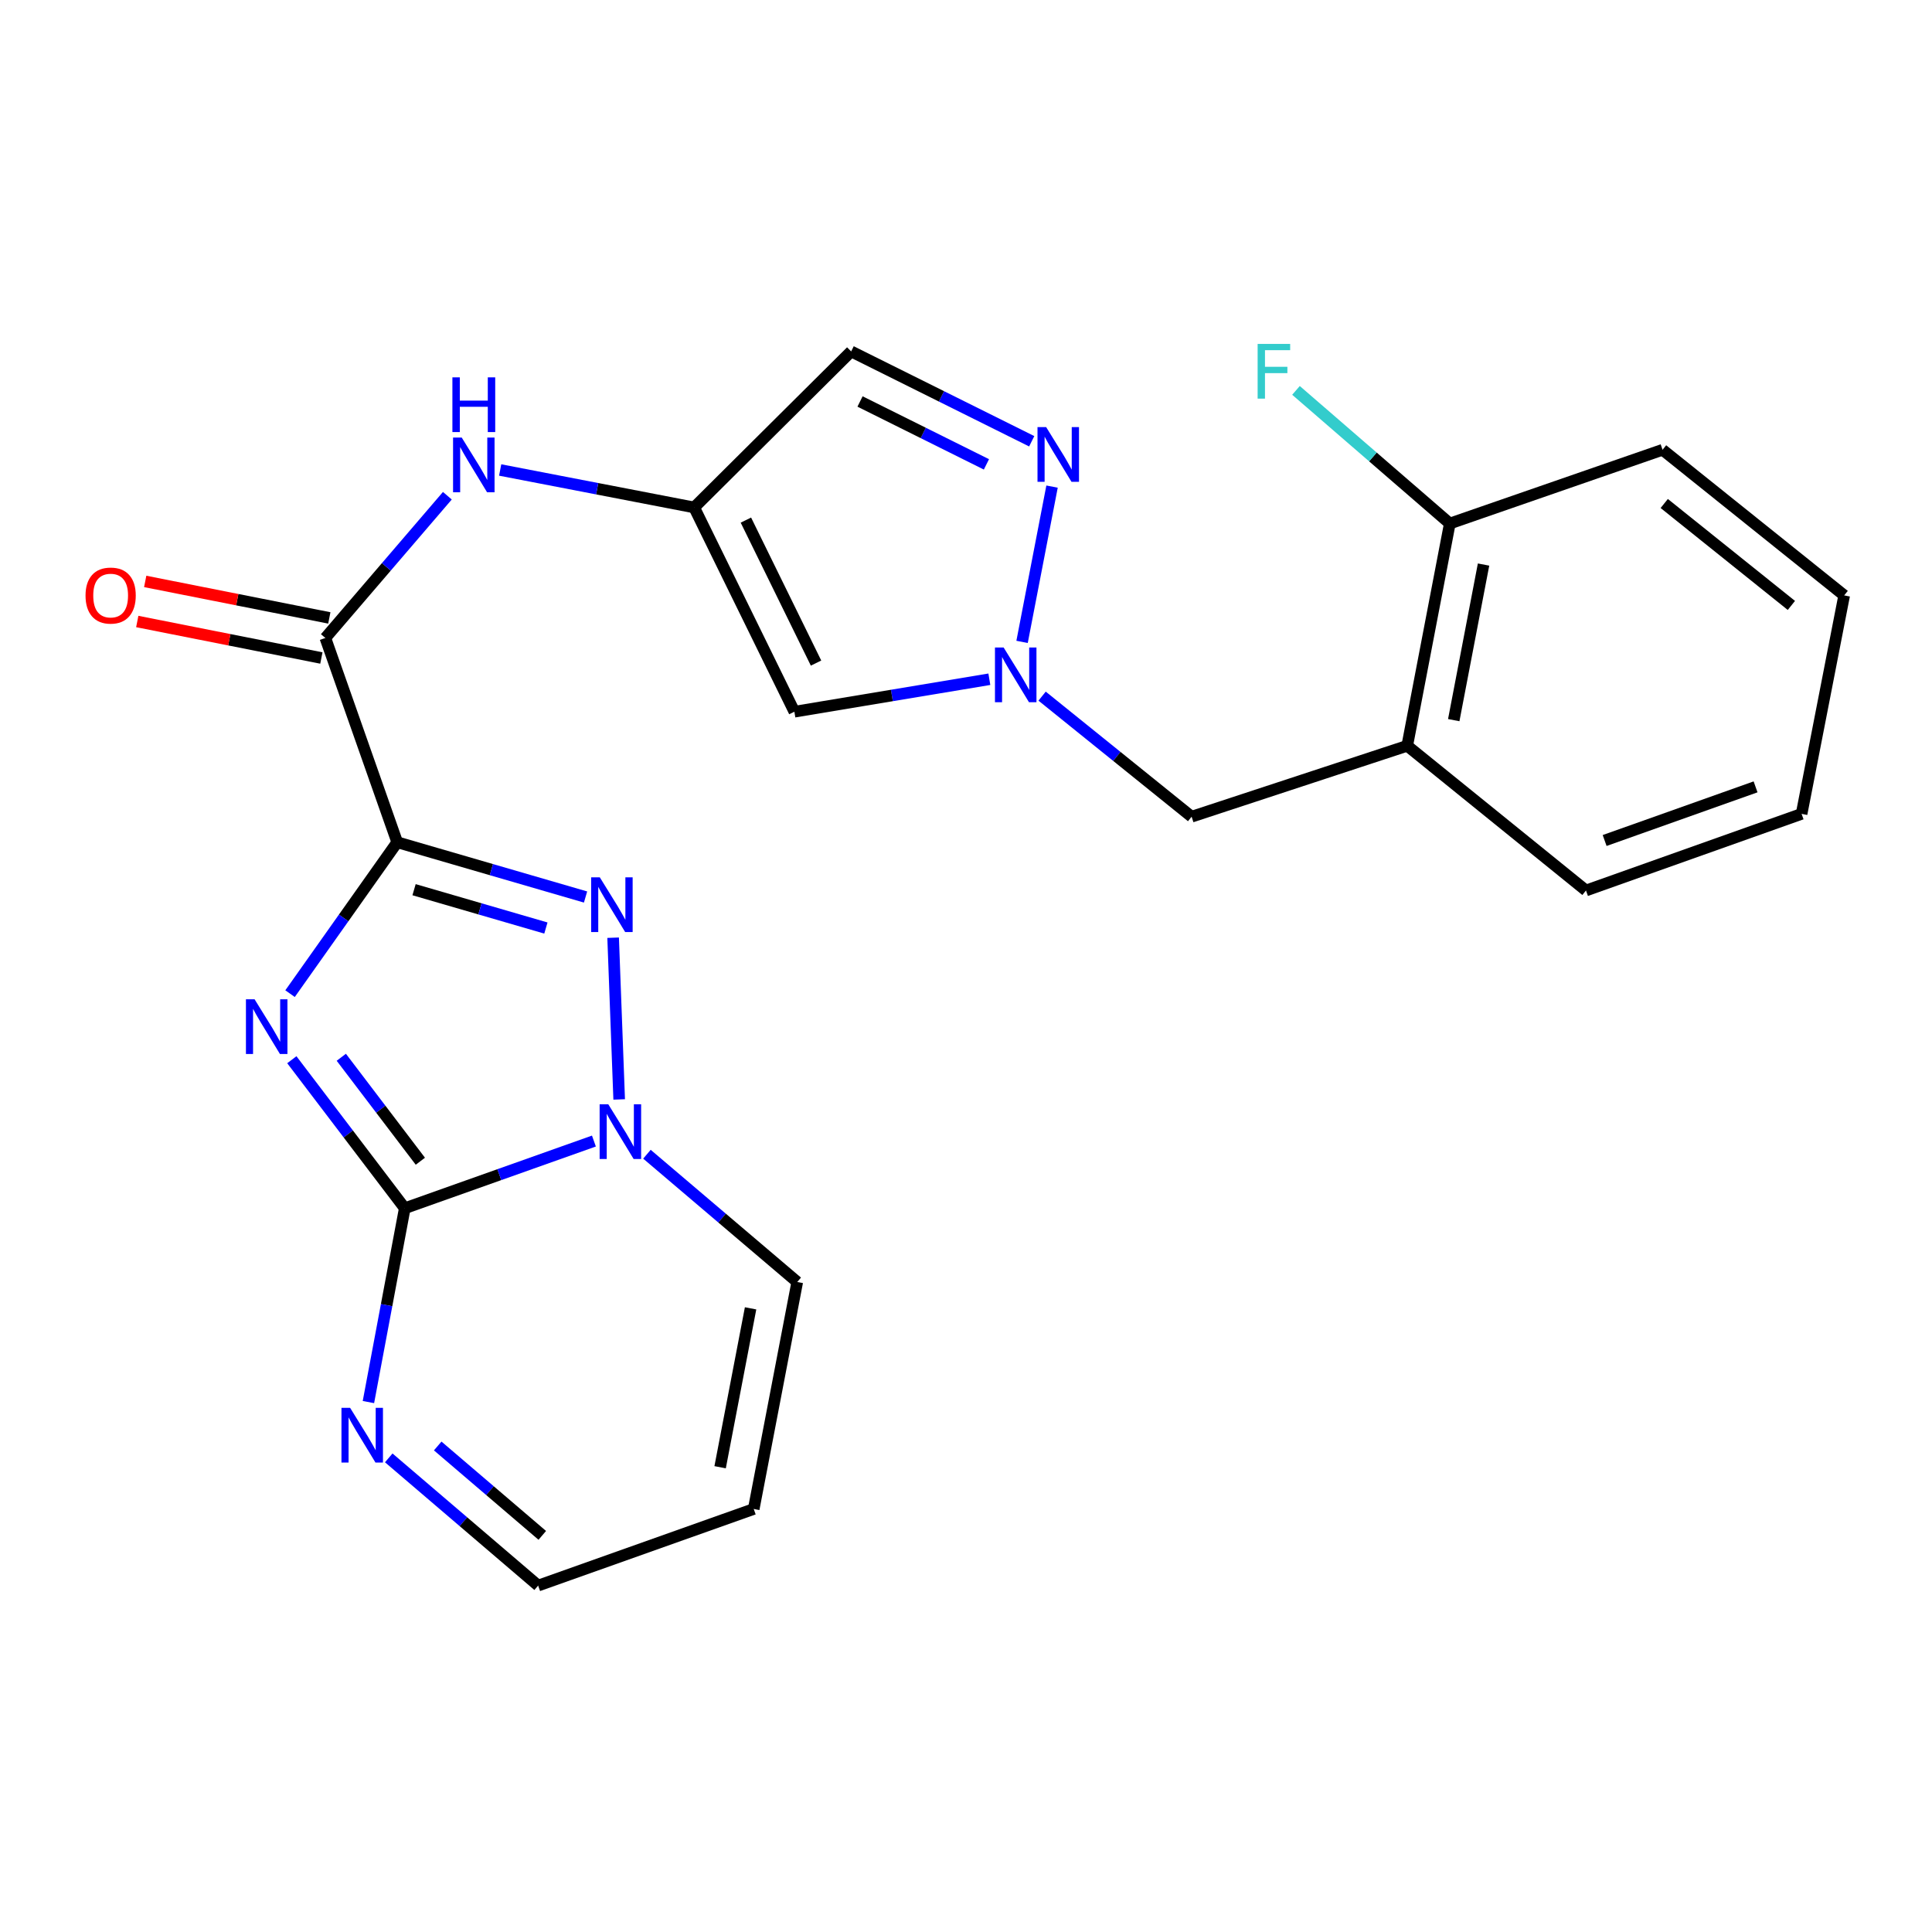 <?xml version='1.0' encoding='iso-8859-1'?>
<svg version='1.1' baseProfile='full'
              xmlns='http://www.w3.org/2000/svg'
                      xmlns:rdkit='http://www.rdkit.org/xml'
                      xmlns:xlink='http://www.w3.org/1999/xlink'
                  xml:space='preserve'
width='1000px' height='1000px' viewBox='0 0 1000 1000'>
<!-- END OF HEADER -->
<rect style='opacity:1.0;fill:#FFFFFF;stroke:none' width='1000' height='1000' x='0' y='0'> </rect>
<path class='bond-0' d='M 205.598,435.943 L 177.864,475.129' style='fill:none;fill-rule:evenodd;stroke:#000000;stroke-width:6px;stroke-linecap:butt;stroke-linejoin:miter;stroke-opacity:1' />
<path class='bond-0' d='M 177.864,475.129 L 150.129,514.314' style='fill:none;fill-rule:evenodd;stroke:#0000FF;stroke-width:6px;stroke-linecap:butt;stroke-linejoin:miter;stroke-opacity:1' />
<path class='bond-2' d='M 205.598,435.943 L 254.34,450.117' style='fill:none;fill-rule:evenodd;stroke:#000000;stroke-width:6px;stroke-linecap:butt;stroke-linejoin:miter;stroke-opacity:1' />
<path class='bond-2' d='M 254.34,450.117 L 303.082,464.29' style='fill:none;fill-rule:evenodd;stroke:#0000FF;stroke-width:6px;stroke-linecap:butt;stroke-linejoin:miter;stroke-opacity:1' />
<path class='bond-2' d='M 214.316,460.503 L 248.435,470.425' style='fill:none;fill-rule:evenodd;stroke:#000000;stroke-width:6px;stroke-linecap:butt;stroke-linejoin:miter;stroke-opacity:1' />
<path class='bond-2' d='M 248.435,470.425 L 282.554,480.347' style='fill:none;fill-rule:evenodd;stroke:#0000FF;stroke-width:6px;stroke-linecap:butt;stroke-linejoin:miter;stroke-opacity:1' />
<path class='bond-4' d='M 205.598,435.943 L 168.399,330.208' style='fill:none;fill-rule:evenodd;stroke:#000000;stroke-width:6px;stroke-linecap:butt;stroke-linejoin:miter;stroke-opacity:1' />
<path class='bond-1' d='M 151.051,548.509 L 180.281,586.946' style='fill:none;fill-rule:evenodd;stroke:#0000FF;stroke-width:6px;stroke-linecap:butt;stroke-linejoin:miter;stroke-opacity:1' />
<path class='bond-1' d='M 180.281,586.946 L 209.511,625.383' style='fill:none;fill-rule:evenodd;stroke:#000000;stroke-width:6px;stroke-linecap:butt;stroke-linejoin:miter;stroke-opacity:1' />
<path class='bond-1' d='M 176.655,547.238 L 197.116,574.144' style='fill:none;fill-rule:evenodd;stroke:#0000FF;stroke-width:6px;stroke-linecap:butt;stroke-linejoin:miter;stroke-opacity:1' />
<path class='bond-1' d='M 197.116,574.144 L 217.577,601.05' style='fill:none;fill-rule:evenodd;stroke:#000000;stroke-width:6px;stroke-linecap:butt;stroke-linejoin:miter;stroke-opacity:1' />
<path class='bond-9' d='M 209.511,625.383 L 200.104,675.546' style='fill:none;fill-rule:evenodd;stroke:#000000;stroke-width:6px;stroke-linecap:butt;stroke-linejoin:miter;stroke-opacity:1' />
<path class='bond-9' d='M 200.104,675.546 L 190.696,725.708' style='fill:none;fill-rule:evenodd;stroke:#0000FF;stroke-width:6px;stroke-linecap:butt;stroke-linejoin:miter;stroke-opacity:1' />
<path class='bond-24' d='M 209.511,625.383 L 258.46,607.995' style='fill:none;fill-rule:evenodd;stroke:#000000;stroke-width:6px;stroke-linecap:butt;stroke-linejoin:miter;stroke-opacity:1' />
<path class='bond-24' d='M 258.46,607.995 L 307.409,590.607' style='fill:none;fill-rule:evenodd;stroke:#0000FF;stroke-width:6px;stroke-linecap:butt;stroke-linejoin:miter;stroke-opacity:1' />
<path class='bond-3' d='M 317.355,485.354 L 320.486,569.068' style='fill:none;fill-rule:evenodd;stroke:#0000FF;stroke-width:6px;stroke-linecap:butt;stroke-linejoin:miter;stroke-opacity:1' />
<path class='bond-14' d='M 334.853,597.423 L 373.752,630.49' style='fill:none;fill-rule:evenodd;stroke:#0000FF;stroke-width:6px;stroke-linecap:butt;stroke-linejoin:miter;stroke-opacity:1' />
<path class='bond-14' d='M 373.752,630.49 L 412.651,663.558' style='fill:none;fill-rule:evenodd;stroke:#000000;stroke-width:6px;stroke-linecap:butt;stroke-linejoin:miter;stroke-opacity:1' />
<path class='bond-10' d='M 168.399,330.208 L 199.975,293.398' style='fill:none;fill-rule:evenodd;stroke:#000000;stroke-width:6px;stroke-linecap:butt;stroke-linejoin:miter;stroke-opacity:1' />
<path class='bond-10' d='M 199.975,293.398 L 231.551,256.588' style='fill:none;fill-rule:evenodd;stroke:#0000FF;stroke-width:6px;stroke-linecap:butt;stroke-linejoin:miter;stroke-opacity:1' />
<path class='bond-16' d='M 170.455,319.835 L 122.807,310.389' style='fill:none;fill-rule:evenodd;stroke:#000000;stroke-width:6px;stroke-linecap:butt;stroke-linejoin:miter;stroke-opacity:1' />
<path class='bond-16' d='M 122.807,310.389 L 75.159,300.943' style='fill:none;fill-rule:evenodd;stroke:#FF0000;stroke-width:6px;stroke-linecap:butt;stroke-linejoin:miter;stroke-opacity:1' />
<path class='bond-16' d='M 166.343,340.581 L 118.695,331.135' style='fill:none;fill-rule:evenodd;stroke:#000000;stroke-width:6px;stroke-linecap:butt;stroke-linejoin:miter;stroke-opacity:1' />
<path class='bond-16' d='M 118.695,331.135 L 71.047,321.689' style='fill:none;fill-rule:evenodd;stroke:#FF0000;stroke-width:6px;stroke-linecap:butt;stroke-linejoin:miter;stroke-opacity:1' />
<path class='bond-5' d='M 512.086,351.574 L 461.628,359.978' style='fill:none;fill-rule:evenodd;stroke:#0000FF;stroke-width:6px;stroke-linecap:butt;stroke-linejoin:miter;stroke-opacity:1' />
<path class='bond-5' d='M 461.628,359.978 L 411.171,368.383' style='fill:none;fill-rule:evenodd;stroke:#000000;stroke-width:6px;stroke-linecap:butt;stroke-linejoin:miter;stroke-opacity:1' />
<path class='bond-13' d='M 539.394,360.32 L 578.086,391.523' style='fill:none;fill-rule:evenodd;stroke:#0000FF;stroke-width:6px;stroke-linecap:butt;stroke-linejoin:miter;stroke-opacity:1' />
<path class='bond-13' d='M 578.086,391.523 L 616.778,422.725' style='fill:none;fill-rule:evenodd;stroke:#000000;stroke-width:6px;stroke-linecap:butt;stroke-linejoin:miter;stroke-opacity:1' />
<path class='bond-26' d='M 529.024,332.237 L 544.538,251.865' style='fill:none;fill-rule:evenodd;stroke:#0000FF;stroke-width:6px;stroke-linecap:butt;stroke-linejoin:miter;stroke-opacity:1' />
<path class='bond-6' d='M 359.308,262.659 L 309.097,252.961' style='fill:none;fill-rule:evenodd;stroke:#000000;stroke-width:6px;stroke-linecap:butt;stroke-linejoin:miter;stroke-opacity:1' />
<path class='bond-6' d='M 309.097,252.961 L 258.886,243.264' style='fill:none;fill-rule:evenodd;stroke:#0000FF;stroke-width:6px;stroke-linecap:butt;stroke-linejoin:miter;stroke-opacity:1' />
<path class='bond-8' d='M 359.308,262.659 L 411.171,368.383' style='fill:none;fill-rule:evenodd;stroke:#000000;stroke-width:6px;stroke-linecap:butt;stroke-linejoin:miter;stroke-opacity:1' />
<path class='bond-8' d='M 386.075,269.203 L 422.379,343.21' style='fill:none;fill-rule:evenodd;stroke:#000000;stroke-width:6px;stroke-linecap:butt;stroke-linejoin:miter;stroke-opacity:1' />
<path class='bond-11' d='M 359.308,262.659 L 440.556,181.892' style='fill:none;fill-rule:evenodd;stroke:#000000;stroke-width:6px;stroke-linecap:butt;stroke-linejoin:miter;stroke-opacity:1' />
<path class='bond-7' d='M 534.015,228.401 L 487.286,205.147' style='fill:none;fill-rule:evenodd;stroke:#0000FF;stroke-width:6px;stroke-linecap:butt;stroke-linejoin:miter;stroke-opacity:1' />
<path class='bond-7' d='M 487.286,205.147 L 440.556,181.892' style='fill:none;fill-rule:evenodd;stroke:#000000;stroke-width:6px;stroke-linecap:butt;stroke-linejoin:miter;stroke-opacity:1' />
<path class='bond-7' d='M 510.574,240.359 L 477.863,224.081' style='fill:none;fill-rule:evenodd;stroke:#0000FF;stroke-width:6px;stroke-linecap:butt;stroke-linejoin:miter;stroke-opacity:1' />
<path class='bond-7' d='M 477.863,224.081 L 445.153,207.803' style='fill:none;fill-rule:evenodd;stroke:#000000;stroke-width:6px;stroke-linecap:butt;stroke-linejoin:miter;stroke-opacity:1' />
<path class='bond-18' d='M 201.215,754.597 L 239.878,787.647' style='fill:none;fill-rule:evenodd;stroke:#0000FF;stroke-width:6px;stroke-linecap:butt;stroke-linejoin:miter;stroke-opacity:1' />
<path class='bond-18' d='M 239.878,787.647 L 278.54,820.698' style='fill:none;fill-rule:evenodd;stroke:#000000;stroke-width:6px;stroke-linecap:butt;stroke-linejoin:miter;stroke-opacity:1' />
<path class='bond-18' d='M 226.557,748.436 L 253.62,771.571' style='fill:none;fill-rule:evenodd;stroke:#0000FF;stroke-width:6px;stroke-linecap:butt;stroke-linejoin:miter;stroke-opacity:1' />
<path class='bond-18' d='M 253.62,771.571 L 280.684,794.706' style='fill:none;fill-rule:evenodd;stroke:#000000;stroke-width:6px;stroke-linecap:butt;stroke-linejoin:miter;stroke-opacity:1' />
<path class='bond-12' d='M 728.376,386.019 L 616.778,422.725' style='fill:none;fill-rule:evenodd;stroke:#000000;stroke-width:6px;stroke-linecap:butt;stroke-linejoin:miter;stroke-opacity:1' />
<path class='bond-17' d='M 728.376,386.019 L 750.419,270.978' style='fill:none;fill-rule:evenodd;stroke:#000000;stroke-width:6px;stroke-linecap:butt;stroke-linejoin:miter;stroke-opacity:1' />
<path class='bond-17' d='M 752.454,372.743 L 767.884,292.214' style='fill:none;fill-rule:evenodd;stroke:#000000;stroke-width:6px;stroke-linecap:butt;stroke-linejoin:miter;stroke-opacity:1' />
<path class='bond-20' d='M 728.376,386.019 L 820.905,460.923' style='fill:none;fill-rule:evenodd;stroke:#000000;stroke-width:6px;stroke-linecap:butt;stroke-linejoin:miter;stroke-opacity:1' />
<path class='bond-15' d='M 412.651,663.558 L 390.127,781.043' style='fill:none;fill-rule:evenodd;stroke:#000000;stroke-width:6px;stroke-linecap:butt;stroke-linejoin:miter;stroke-opacity:1' />
<path class='bond-15' d='M 388.501,677.198 L 372.734,759.438' style='fill:none;fill-rule:evenodd;stroke:#000000;stroke-width:6px;stroke-linecap:butt;stroke-linejoin:miter;stroke-opacity:1' />
<path class='bond-25' d='M 390.127,781.043 L 278.54,820.698' style='fill:none;fill-rule:evenodd;stroke:#000000;stroke-width:6px;stroke-linecap:butt;stroke-linejoin:miter;stroke-opacity:1' />
<path class='bond-19' d='M 750.419,270.978 L 710.61,236.522' style='fill:none;fill-rule:evenodd;stroke:#000000;stroke-width:6px;stroke-linecap:butt;stroke-linejoin:miter;stroke-opacity:1' />
<path class='bond-19' d='M 710.61,236.522 L 670.801,202.066' style='fill:none;fill-rule:evenodd;stroke:#33CCCC;stroke-width:6px;stroke-linecap:butt;stroke-linejoin:miter;stroke-opacity:1' />
<path class='bond-21' d='M 750.419,270.978 L 860.536,232.803' style='fill:none;fill-rule:evenodd;stroke:#000000;stroke-width:6px;stroke-linecap:butt;stroke-linejoin:miter;stroke-opacity:1' />
<path class='bond-22' d='M 820.905,460.923 L 932.503,421.256' style='fill:none;fill-rule:evenodd;stroke:#000000;stroke-width:6px;stroke-linecap:butt;stroke-linejoin:miter;stroke-opacity:1' />
<path class='bond-22' d='M 830.561,435.045 L 908.68,407.278' style='fill:none;fill-rule:evenodd;stroke:#000000;stroke-width:6px;stroke-linecap:butt;stroke-linejoin:miter;stroke-opacity:1' />
<path class='bond-27' d='M 860.536,232.803 L 954.545,308.177' style='fill:none;fill-rule:evenodd;stroke:#000000;stroke-width:6px;stroke-linecap:butt;stroke-linejoin:miter;stroke-opacity:1' />
<path class='bond-27' d='M 861.408,260.61 L 927.214,313.372' style='fill:none;fill-rule:evenodd;stroke:#000000;stroke-width:6px;stroke-linecap:butt;stroke-linejoin:miter;stroke-opacity:1' />
<path class='bond-23' d='M 932.503,421.256 L 954.545,308.177' style='fill:none;fill-rule:evenodd;stroke:#000000;stroke-width:6px;stroke-linecap:butt;stroke-linejoin:miter;stroke-opacity:1' />
<path  class='atom-1' d='M 131.778 517.237
L 141.058 532.237
Q 141.978 533.717, 143.458 536.397
Q 144.938 539.077, 145.018 539.237
L 145.018 517.237
L 148.778 517.237
L 148.778 545.557
L 144.898 545.557
L 134.938 529.157
Q 133.778 527.237, 132.538 525.037
Q 131.338 522.837, 130.978 522.157
L 130.978 545.557
L 127.298 545.557
L 127.298 517.237
L 131.778 517.237
' fill='#0000FF'/>
<path  class='atom-3' d='M 310.455 454.095
L 319.735 469.095
Q 320.655 470.575, 322.135 473.255
Q 323.615 475.935, 323.695 476.095
L 323.695 454.095
L 327.455 454.095
L 327.455 482.415
L 323.575 482.415
L 313.615 466.015
Q 312.455 464.095, 311.215 461.895
Q 310.015 459.695, 309.655 459.015
L 309.655 482.415
L 305.975 482.415
L 305.975 454.095
L 310.455 454.095
' fill='#0000FF'/>
<path  class='atom-4' d='M 314.849 571.58
L 324.129 586.58
Q 325.049 588.06, 326.529 590.74
Q 328.009 593.42, 328.089 593.58
L 328.089 571.58
L 331.849 571.58
L 331.849 599.9
L 327.969 599.9
L 318.009 583.5
Q 316.849 581.58, 315.609 579.38
Q 314.409 577.18, 314.049 576.5
L 314.049 599.9
L 310.369 599.9
L 310.369 571.58
L 314.849 571.58
' fill='#0000FF'/>
<path  class='atom-6' d='M 519.47 335.141
L 528.75 350.141
Q 529.67 351.621, 531.15 354.301
Q 532.63 356.981, 532.71 357.141
L 532.71 335.141
L 536.47 335.141
L 536.47 363.461
L 532.59 363.461
L 522.63 347.061
Q 521.47 345.141, 520.23 342.941
Q 519.03 340.741, 518.67 340.061
L 518.67 363.461
L 514.99 363.461
L 514.99 335.141
L 519.47 335.141
' fill='#0000FF'/>
<path  class='atom-8' d='M 541.489 221.075
L 550.769 236.075
Q 551.689 237.555, 553.169 240.235
Q 554.649 242.915, 554.729 243.075
L 554.729 221.075
L 558.489 221.075
L 558.489 249.395
L 554.609 249.395
L 544.649 232.995
Q 543.489 231.075, 542.249 228.875
Q 541.049 226.675, 540.689 225.995
L 540.689 249.395
L 537.009 249.395
L 537.009 221.075
L 541.489 221.075
' fill='#0000FF'/>
<path  class='atom-10' d='M 181.221 728.696
L 190.501 743.696
Q 191.421 745.176, 192.901 747.856
Q 194.381 750.536, 194.461 750.696
L 194.461 728.696
L 198.221 728.696
L 198.221 757.016
L 194.341 757.016
L 184.381 740.616
Q 183.221 738.696, 181.981 736.496
Q 180.781 734.296, 180.421 733.616
L 180.421 757.016
L 176.741 757.016
L 176.741 728.696
L 181.221 728.696
' fill='#0000FF'/>
<path  class='atom-11' d='M 238.982 226.469
L 248.262 241.469
Q 249.182 242.949, 250.662 245.629
Q 252.142 248.309, 252.222 248.469
L 252.222 226.469
L 255.982 226.469
L 255.982 254.789
L 252.102 254.789
L 242.142 238.389
Q 240.982 236.469, 239.742 234.269
Q 238.542 232.069, 238.182 231.389
L 238.182 254.789
L 234.502 254.789
L 234.502 226.469
L 238.982 226.469
' fill='#0000FF'/>
<path  class='atom-11' d='M 234.162 195.317
L 238.002 195.317
L 238.002 207.357
L 252.482 207.357
L 252.482 195.317
L 256.322 195.317
L 256.322 223.637
L 252.482 223.637
L 252.482 210.557
L 238.002 210.557
L 238.002 223.637
L 234.162 223.637
L 234.162 195.317
' fill='#0000FF'/>
<path  class='atom-17' d='M 44.271 308.257
Q 44.271 301.457, 47.631 297.657
Q 50.991 293.857, 57.271 293.857
Q 63.551 293.857, 66.911 297.657
Q 70.271 301.457, 70.271 308.257
Q 70.271 315.137, 66.871 319.057
Q 63.471 322.937, 57.271 322.937
Q 51.031 322.937, 47.631 319.057
Q 44.271 315.177, 44.271 308.257
M 57.271 319.737
Q 61.591 319.737, 63.911 316.857
Q 66.271 313.937, 66.271 308.257
Q 66.271 302.697, 63.911 299.897
Q 61.591 297.057, 57.271 297.057
Q 52.951 297.057, 50.591 299.857
Q 48.271 302.657, 48.271 308.257
Q 48.271 313.977, 50.591 316.857
Q 52.951 319.737, 57.271 319.737
' fill='#FF0000'/>
<path  class='atom-20' d='M 650.95 178.013
L 667.79 178.013
L 667.79 181.253
L 654.75 181.253
L 654.75 189.853
L 666.35 189.853
L 666.35 193.133
L 654.75 193.133
L 654.75 206.333
L 650.95 206.333
L 650.95 178.013
' fill='#33CCCC'/>
</svg>
